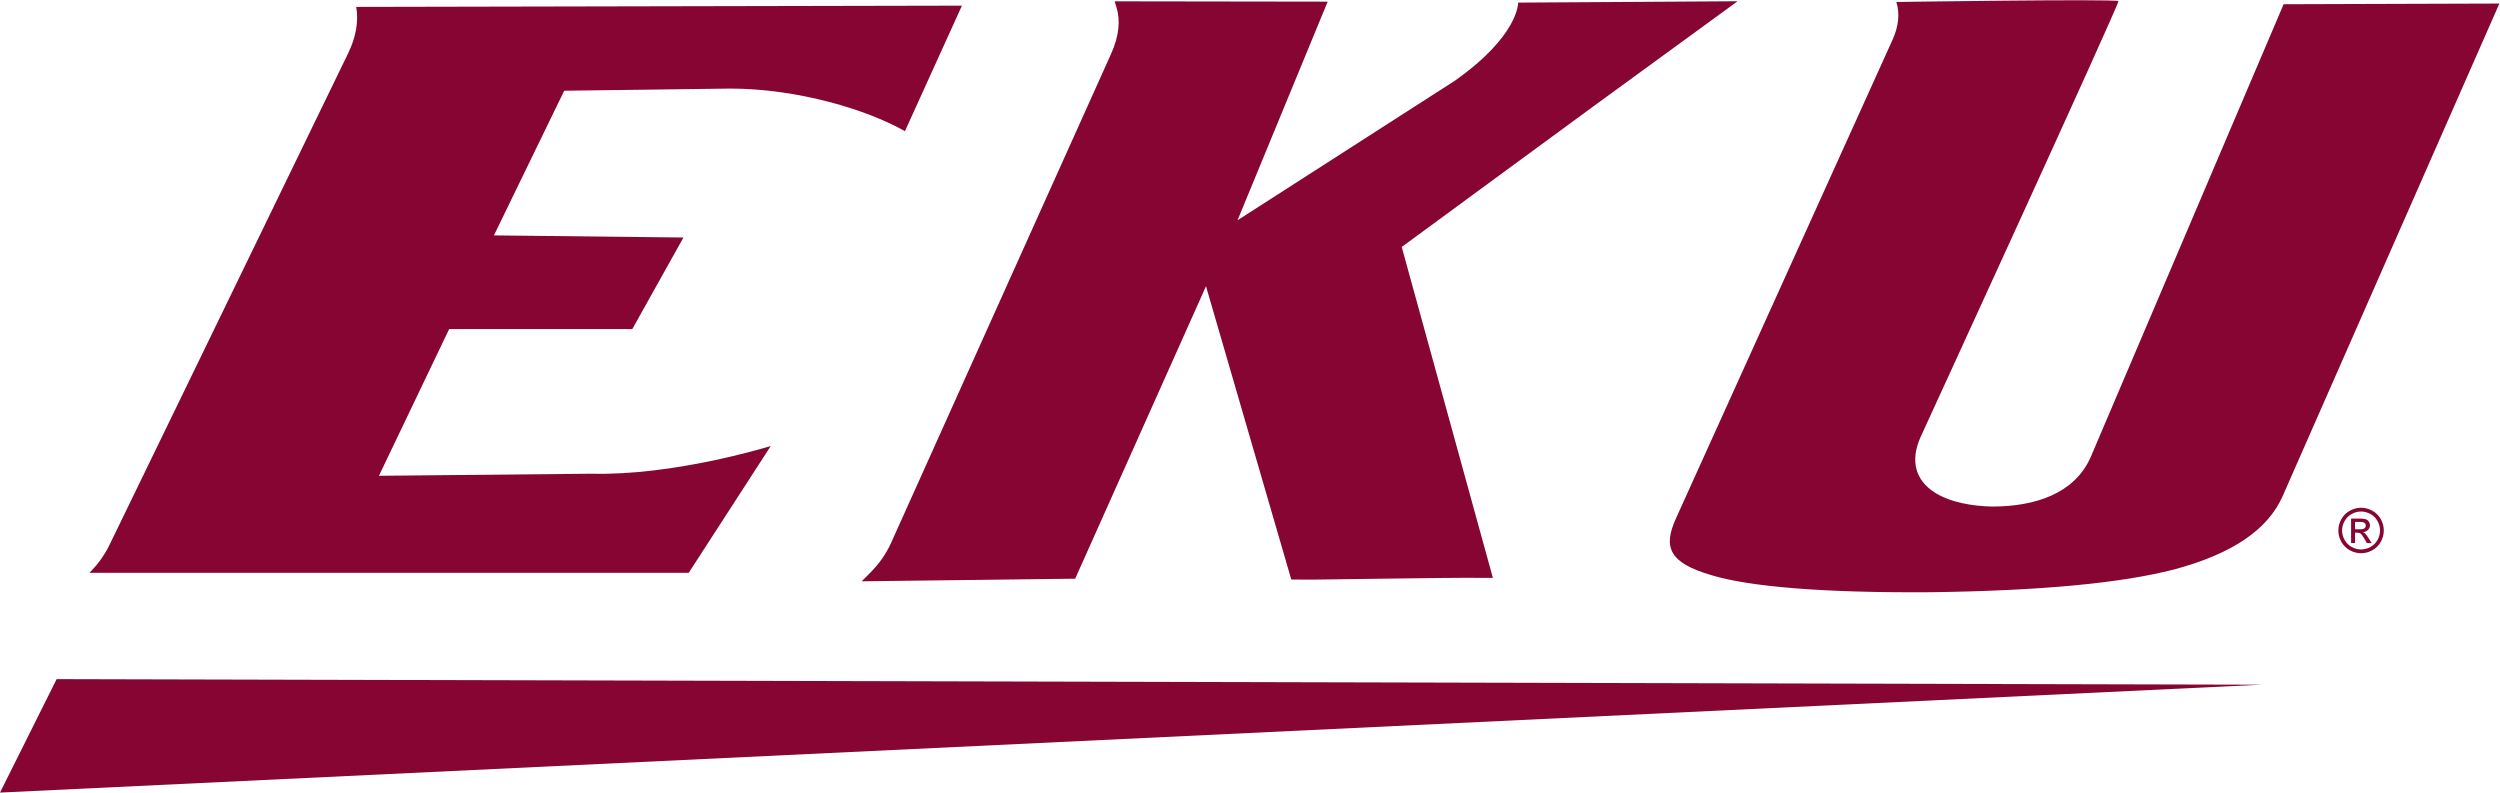 <?xml version="1.0" encoding="UTF-8" standalone="no"?>
<svg
   xmlns:dc="http://purl.org/dc/elements/1.1/"
   xmlns:cc="http://creativecommons.org/ns#"
   xmlns:rdf="http://www.w3.org/1999/02/22-rdf-syntax-ns#"
   xmlns:svg="http://www.w3.org/2000/svg"
   xmlns="http://www.w3.org/2000/svg"
   viewBox="0 0 144 45.653"
   height="45.653"
   width="144"
   xml:space="preserve"
   id="svg2"
   version="1.1"><defs
     id="defs6" /><g
     transform="matrix(1.333,0,0,-1.333,0,45.653)"
     id="g10"><g
       transform="scale(0.1)"
       id="g12"><path
         id="path14"
         style="fill:#860533;fill-opacity:1;fill-rule:evenodd;stroke:none"
         d="m 534.734,247.293 93.907,60.301 C 656.449,327.227 656,341.352 656,341.352 l 94.824,0.593 -62.156,-45.308 -82.977,-60.867 39.395,-142.997 -2.781,0.016 c -12.547,0.094 -29.035,-0.148 -44.571,-0.363 -11.472,-0.16 -22.398,-0.336 -30.843,-0.406 l -8.914,0.047 -36.856,126.735 -56.531,-126.375 -92.25,-1.129 3.644,3.648 c 3.817,3.824 6.899,8.149 9.102,13.047 l 94.949,211.051 c 3.68,8.129 4.082,14.789 2.434,20.168 l -0.836,2.699 92.066,-0.137 -38.965,-94.48 z M 24.473,49.027 977.211,46.625 0,0 24.473,49.027 Z M 297.609,94.981 H 38.648 c 3.57,3.547 6.457,7.508 8.645,12.004 l 103.102,212.383 c 3.468,7.156 4.628,13.996 3.519,20.129 l 261.746,0.543 -24.637,-54.246 c -16.058,9.191 -46.207,18.414 -75.476,18.414 l -71.746,-0.926 -30.375,-62.511 81.894,-0.922 -22.09,-39.547 h -79.14 l -30.356,-63.41 92.016,0.898 c 34.961,-0.898 74.887,11.242 77.301,11.965 L 297.609,94.981 Z M 986.25,127.879 c -6.16,-13.68 -20.609,-24.5 -47.027,-31.523 -23.016,-5.867 -56.981,-9.117 -104.606,-9.777 -47.109,-0.348 -78.699,2.434 -94.91,7.312 -18.699,5.438 -21.121,12.203 -15.473,24.668 l 93.579,206.796 c 2.699,5.989 3.113,11.426 1.621,16.274 0,0 93.937,1.394 95.964,0.371 0.403,-1.23 -85.394,-188.125 -85.394,-188.125 -4.981,-10.977 -1.84,-18.996 5.656,-23.98 6.875,-4.551 16.922,-6.149 25.168,-6.293 18.508,0 35.414,5.55 42.442,21.058 l 83.503,195.996 93.227,0.301 -93.75,-213.078 v 0" /><path
         id="path16"
         style="fill:#860533;fill-opacity:1;fill-rule:nonzero;stroke:none"
         d="m 1017.64,113.773 h 2.07 c 0.99,0 1.66,0.145 2.02,0.442 0.36,0.293 0.54,0.687 0.54,1.172 0,0.312 -0.08,0.593 -0.26,0.84 -0.17,0.246 -0.41,0.433 -0.72,0.554 -0.31,0.121 -0.88,0.184 -1.71,0.184 h -1.94 z m -1.71,-5.953 v 10.575 h 3.63 c 1.24,0 2.14,-0.098 2.7,-0.293 0.55,-0.196 1,-0.536 1.33,-1.024 0.33,-0.484 0.49,-1 0.49,-1.547 0,-0.773 -0.27,-1.445 -0.82,-2.019 -0.56,-0.571 -1.29,-0.899 -2.2,-0.965 0.37,-0.156 0.67,-0.344 0.9,-0.559 0.43,-0.418 0.95,-1.117 1.56,-2.097 l 1.29,-2.071 h -2.08 l -0.94,1.664 c -0.74,1.313 -1.33,2.137 -1.78,2.465 -0.32,0.242 -0.77,0.364 -1.37,0.364 h -1 v -4.493 z m 4.31,13.633 c -1.38,0 -2.72,-0.351 -4.03,-1.058 -1.31,-0.707 -2.33,-1.719 -3.07,-3.036 -0.74,-1.312 -1.11,-2.683 -1.11,-4.105 0,-1.418 0.37,-2.774 1.09,-4.074 0.73,-1.301 1.74,-2.309 3.04,-3.035 1.3,-0.723 2.67,-1.086 4.08,-1.086 1.42,0 2.78,0.363 4.08,1.086 1.3,0.726 2.31,1.734 3.03,3.035 0.72,1.3 1.09,2.656 1.09,4.074 0,1.422 -0.37,2.793 -1.11,4.105 -0.73,1.317 -1.75,2.329 -3.06,3.036 -1.32,0.707 -2.66,1.058 -4.03,1.058 z m 0,1.633 c 1.65,0 3.26,-0.426 4.83,-1.273 1.57,-0.844 2.8,-2.055 3.68,-3.633 0.87,-1.575 1.31,-3.219 1.31,-4.926 0,-1.699 -0.43,-3.324 -1.29,-4.887 -0.87,-1.562 -2.08,-2.777 -3.64,-3.64 -1.56,-0.864 -3.19,-1.297 -4.89,-1.297 -1.7,0 -3.33,0.433 -4.89,1.297 -1.56,0.863 -2.77,2.078 -3.64,3.64 -0.87,1.563 -1.3,3.188 -1.3,4.887 0,1.707 0.44,3.351 1.32,4.926 0.88,1.578 2.11,2.789 3.68,3.633 1.57,0.847 3.18,1.273 4.83,1.273" /></g></g></svg>